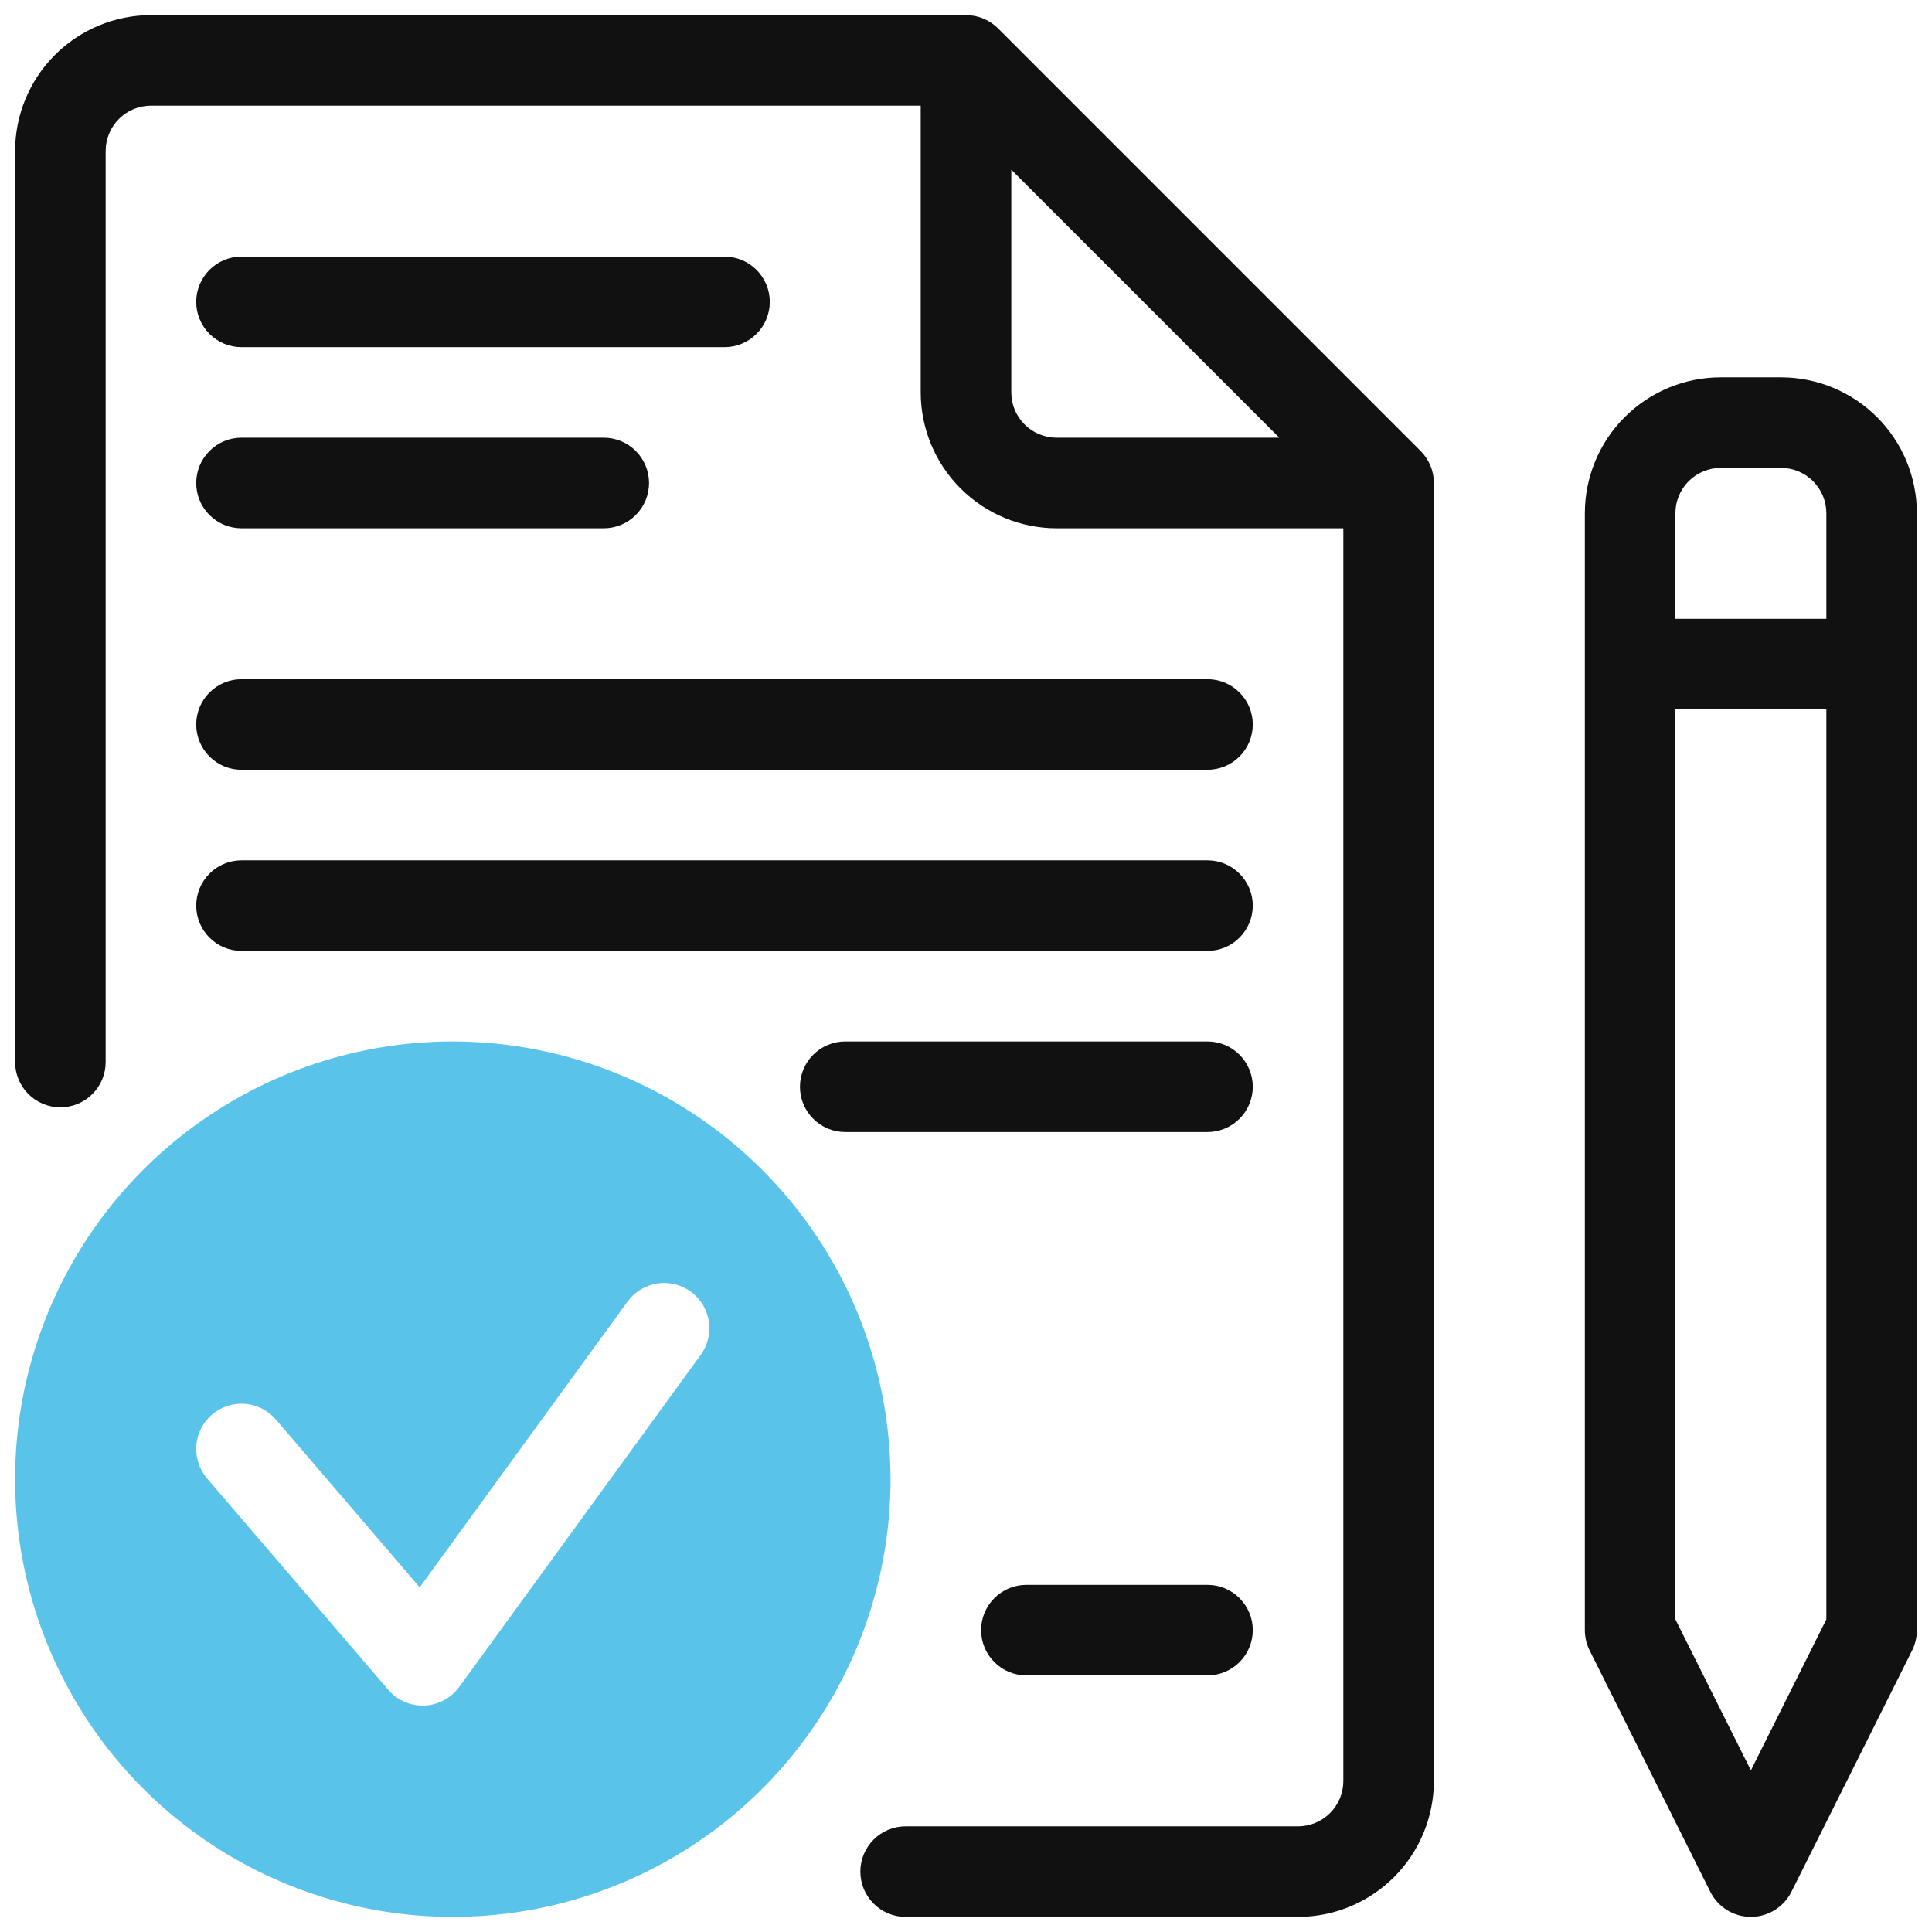 <svg xmlns="http://www.w3.org/2000/svg" width="54" height="54" viewBox="0 0 54 54" fill="none"><g clip-path="url(#clip0_2_13)"><path d="M12.656 29.109C10.236 29.109 7.871 29.827 5.859 31.171C3.847 32.516 2.279 34.426 1.353 36.662C0.427 38.897 0.185 41.357 0.657 43.731C1.129 46.104 2.294 48.284 4.005 49.995C5.716 51.706 7.896 52.871 10.269 53.343C12.643 53.815 15.103 53.573 17.338 52.647C19.574 51.721 21.484 50.153 22.829 48.141C24.173 46.129 24.891 43.764 24.891 41.344C24.887 38.1 23.597 34.99 21.303 32.697C19.01 30.403 15.9 29.113 12.656 29.109ZM19.586 37.869L12.836 47.15C12.724 47.305 12.578 47.432 12.409 47.522C12.241 47.612 12.054 47.663 11.863 47.671C11.672 47.678 11.482 47.643 11.307 47.566C11.132 47.49 10.976 47.375 10.852 47.23L5.789 41.324C5.681 41.198 5.598 41.052 5.547 40.894C5.495 40.736 5.475 40.569 5.487 40.403C5.5 40.237 5.545 40.075 5.62 39.927C5.696 39.779 5.799 39.647 5.925 39.538C6.052 39.43 6.198 39.348 6.356 39.296C6.514 39.245 6.681 39.225 6.847 39.237C7.012 39.25 7.174 39.295 7.322 39.371C7.471 39.446 7.603 39.55 7.711 39.676L11.731 44.366L17.539 36.381C17.736 36.109 18.034 35.928 18.365 35.875C18.697 35.823 19.035 35.904 19.307 36.102C19.578 36.299 19.76 36.596 19.812 36.928C19.865 37.259 19.783 37.598 19.586 37.869Z" fill="#59C3E9"></path><path d="M49.781 10.547H48.094C47.087 10.548 46.122 10.948 45.41 11.66C44.698 12.372 44.298 13.337 44.297 14.344V45.562C44.297 45.759 44.343 45.953 44.43 46.129L47.805 52.879C47.911 53.089 48.072 53.265 48.272 53.388C48.472 53.512 48.703 53.577 48.938 53.577C49.172 53.577 49.403 53.512 49.603 53.388C49.803 53.265 49.964 53.089 50.07 52.879L53.445 46.129C53.532 45.953 53.578 45.759 53.578 45.562V14.344C53.577 13.337 53.177 12.372 52.465 11.66C51.753 10.948 50.788 10.548 49.781 10.547ZM48.094 13.078H49.781C50.117 13.079 50.438 13.212 50.676 13.449C50.913 13.687 51.047 14.008 51.047 14.344V17.297H46.828V14.344C46.828 14.008 46.962 13.687 47.199 13.449C47.437 13.212 47.758 13.079 48.094 13.078ZM48.938 49.482L46.828 45.263V19.828H51.047V45.263L48.938 49.482Z" fill="#111111"></path><path d="M1.688 30.95C2.023 30.95 2.345 30.817 2.582 30.579C2.82 30.342 2.953 30.02 2.953 29.684V4.219C2.953 3.883 3.087 3.561 3.324 3.324C3.561 3.087 3.883 2.953 4.219 2.953H25.734V10.969C25.735 11.975 26.136 12.941 26.848 13.652C27.559 14.364 28.525 14.764 29.531 14.766H37.547V49.781C37.547 50.117 37.413 50.438 37.176 50.676C36.938 50.913 36.617 51.047 36.281 51.047H25.312C24.977 51.047 24.655 51.18 24.418 51.418C24.18 51.655 24.047 51.977 24.047 52.312C24.047 52.648 24.18 52.97 24.418 53.207C24.655 53.445 24.977 53.578 25.312 53.578H36.281C37.288 53.577 38.253 53.177 38.965 52.465C39.677 51.753 40.077 50.788 40.078 49.781V13.5C40.078 13.164 39.944 12.842 39.706 12.604L27.896 0.793C27.658 0.556 27.336 0.422 27 0.422H4.219C3.212 0.423 2.247 0.823 1.535 1.535C0.823 2.247 0.423 3.212 0.422 4.219V29.684C0.422 30.02 0.555 30.342 0.793 30.579C1.03 30.817 1.352 30.95 1.688 30.95ZM28.266 10.969V4.743L35.757 12.234H29.531C29.196 12.234 28.874 12.101 28.637 11.863C28.399 11.626 28.266 11.304 28.266 10.969Z" fill="#111111"></path><path d="M6.75 9.703H20.25C20.586 9.703 20.908 9.57 21.145 9.332C21.382 9.095 21.516 8.773 21.516 8.438C21.516 8.102 21.382 7.78 21.145 7.543C20.908 7.305 20.586 7.172 20.25 7.172H6.75C6.414 7.172 6.092 7.305 5.855 7.543C5.618 7.78 5.484 8.102 5.484 8.438C5.484 8.773 5.618 9.095 5.855 9.332C6.092 9.57 6.414 9.703 6.75 9.703Z" fill="#111111"></path><path d="M6.75 14.766H16.875C17.211 14.766 17.533 14.632 17.77 14.395C18.007 14.158 18.141 13.836 18.141 13.5C18.141 13.164 18.007 12.842 17.77 12.605C17.533 12.368 17.211 12.234 16.875 12.234H6.75C6.414 12.234 6.092 12.368 5.855 12.605C5.618 12.842 5.484 13.164 5.484 13.5C5.484 13.836 5.618 14.158 5.855 14.395C6.092 14.632 6.414 14.766 6.75 14.766Z" fill="#111111"></path><path d="M6.75 21.516H33.75C34.086 21.516 34.408 21.382 34.645 21.145C34.882 20.908 35.016 20.586 35.016 20.25C35.016 19.914 34.882 19.592 34.645 19.355C34.408 19.118 34.086 18.984 33.75 18.984H6.75C6.414 18.984 6.092 19.118 5.855 19.355C5.618 19.592 5.484 19.914 5.484 20.25C5.484 20.586 5.618 20.908 5.855 21.145C6.092 21.382 6.414 21.516 6.75 21.516Z" fill="#111111"></path><path d="M6.75 26.578H33.75C34.086 26.578 34.408 26.445 34.645 26.207C34.882 25.97 35.016 25.648 35.016 25.312C35.016 24.977 34.882 24.655 34.645 24.418C34.408 24.18 34.086 24.047 33.75 24.047H6.75C6.414 24.047 6.092 24.18 5.855 24.418C5.618 24.655 5.484 24.977 5.484 25.312C5.484 25.648 5.618 25.97 5.855 26.207C6.092 26.445 6.414 26.578 6.75 26.578Z" fill="#111111"></path><path d="M23.625 31.641H33.75C34.086 31.641 34.408 31.507 34.645 31.27C34.882 31.033 35.016 30.711 35.016 30.375C35.016 30.039 34.882 29.717 34.645 29.48C34.408 29.243 34.086 29.109 33.75 29.109H23.625C23.289 29.109 22.967 29.243 22.73 29.48C22.493 29.717 22.359 30.039 22.359 30.375C22.359 30.711 22.493 31.033 22.73 31.27C22.967 31.507 23.289 31.641 23.625 31.641Z" fill="#111111"></path><path d="M33.75 44.297H28.688C28.352 44.297 28.03 44.43 27.793 44.668C27.555 44.905 27.422 45.227 27.422 45.562C27.422 45.898 27.555 46.22 27.793 46.457C28.03 46.695 28.352 46.828 28.688 46.828H33.75C34.086 46.828 34.408 46.695 34.645 46.457C34.882 46.22 35.016 45.898 35.016 45.562C35.016 45.227 34.882 44.905 34.645 44.668C34.408 44.43 34.086 44.297 33.75 44.297Z" fill="#111111"></path></g><defs><clipPath id="clip0_2_13"><rect width="54" height="54" fill="white"></rect></clipPath></defs></svg>